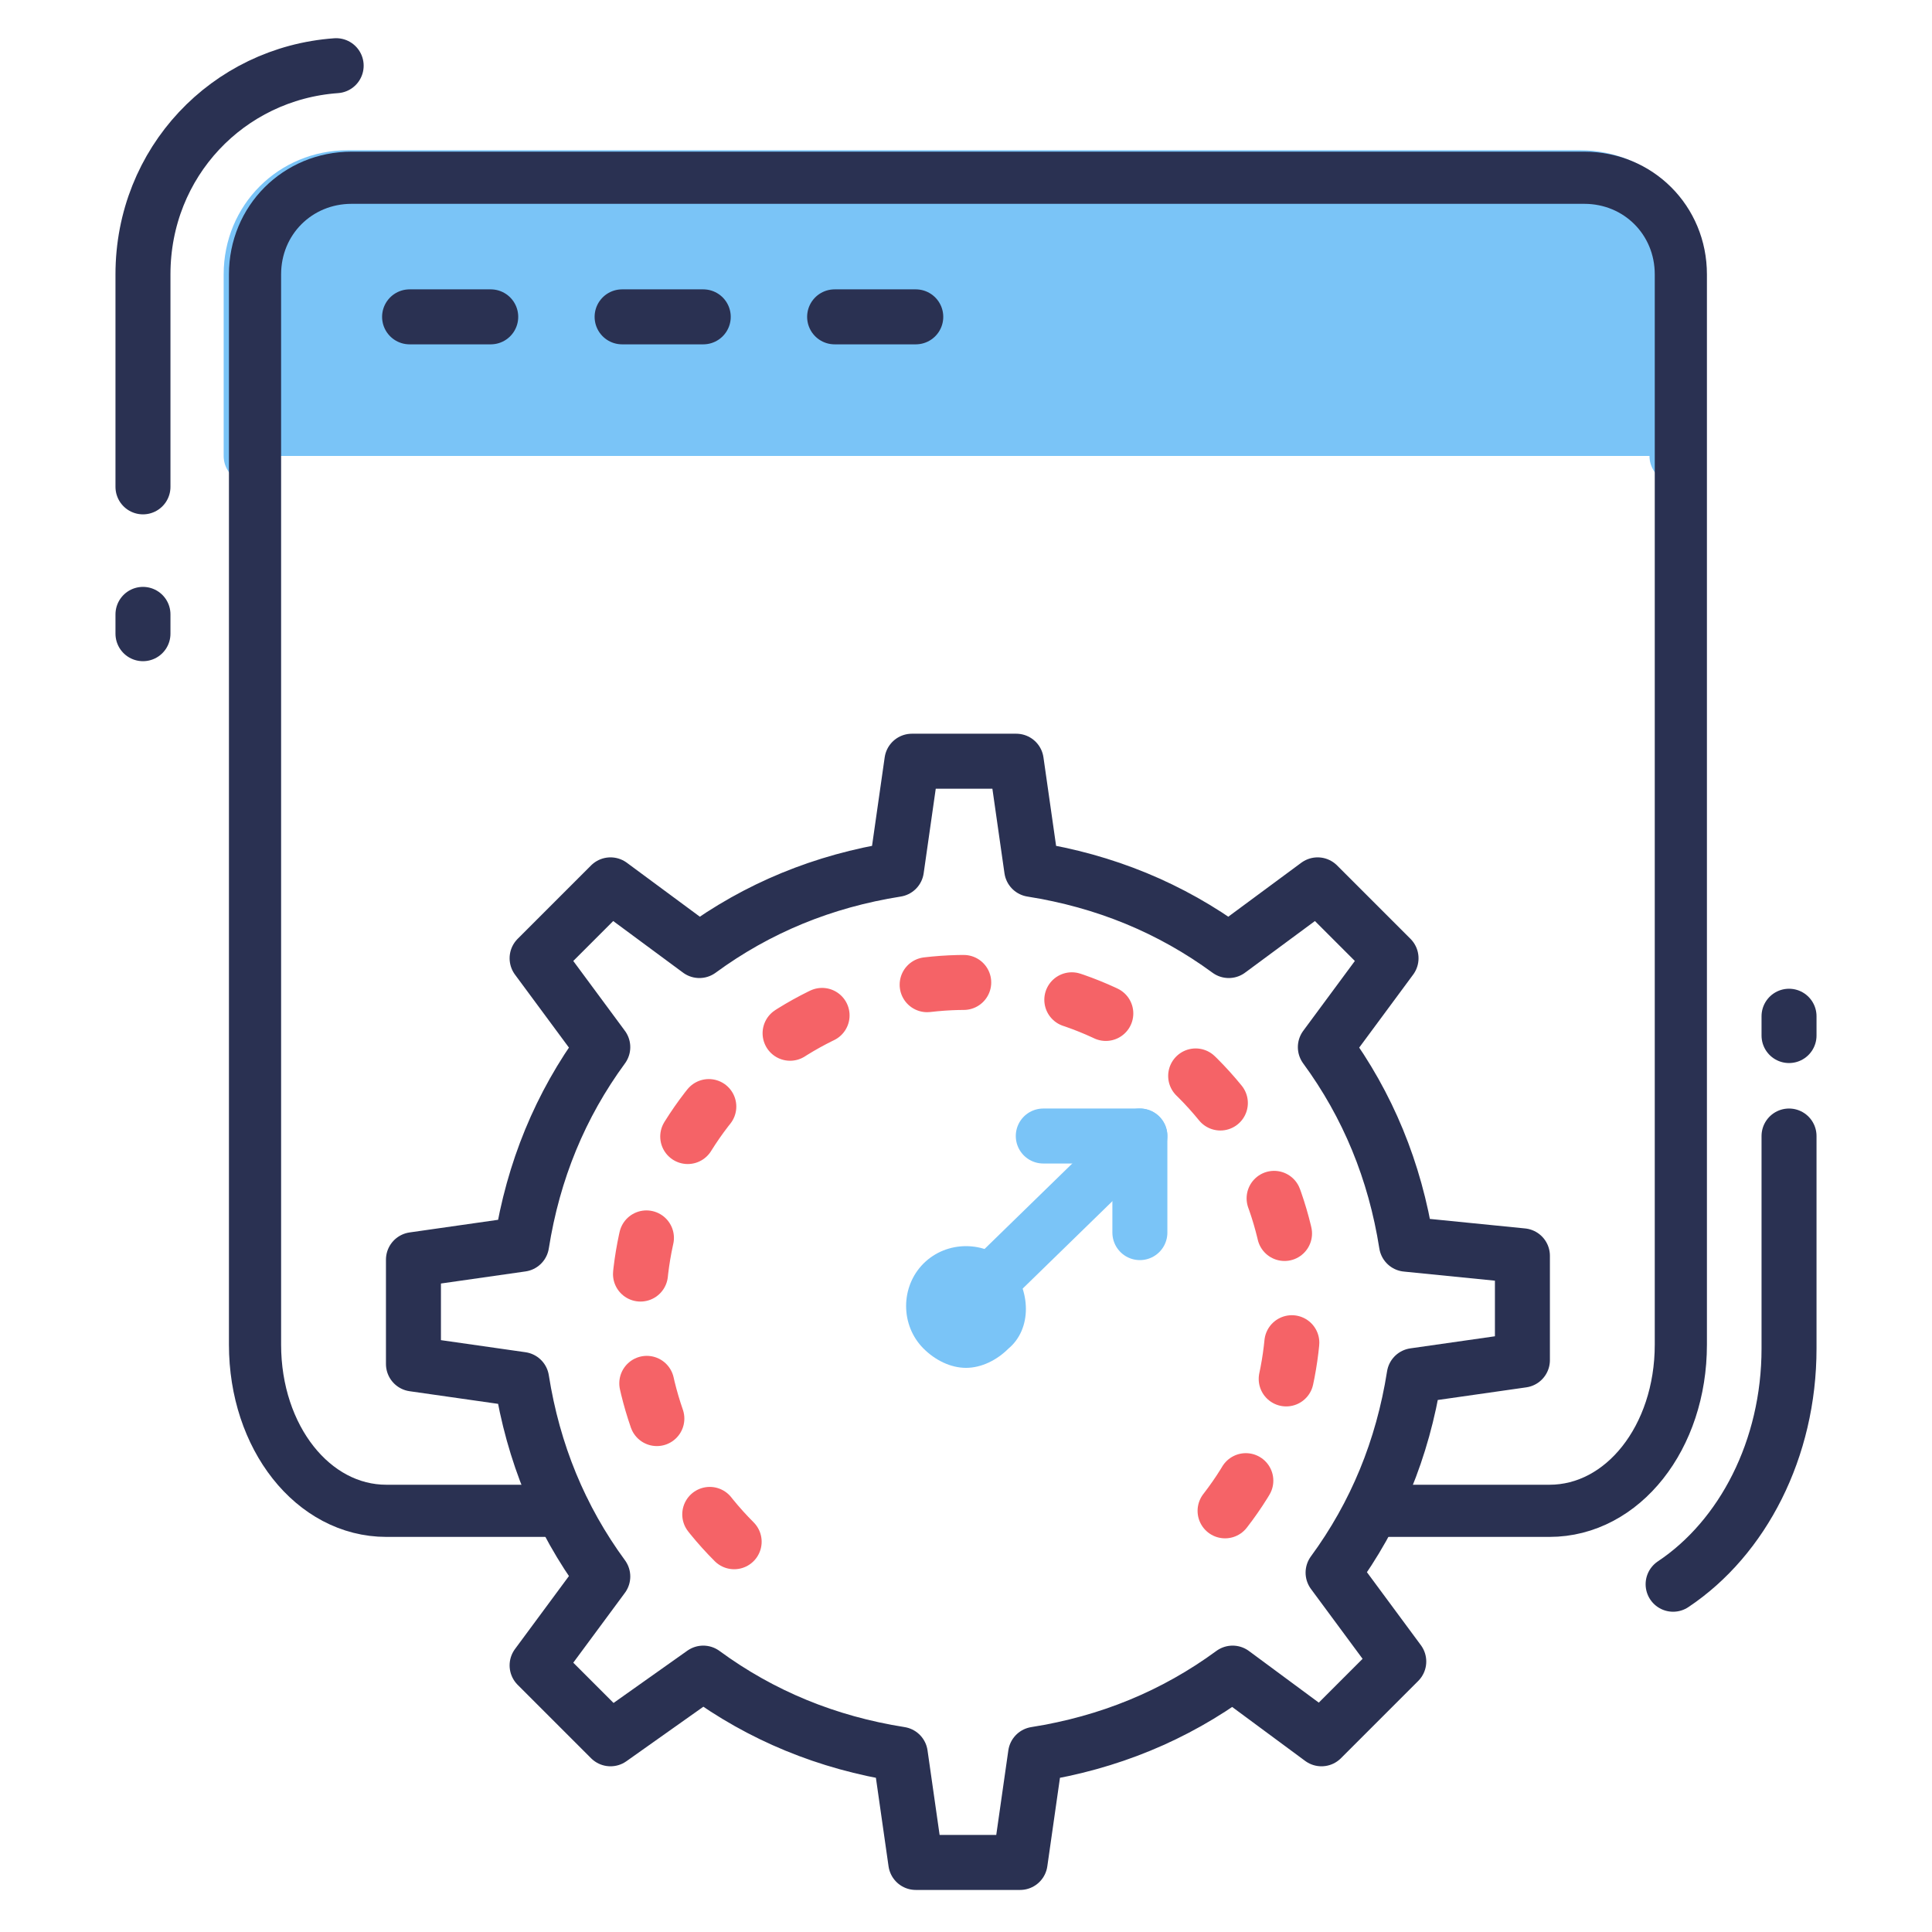 <svg xmlns="http://www.w3.org/2000/svg" enable-background="new 0 0 50 50" viewBox="0 0 50 50" id="website-uptime">
  <path fill="#7AC4F7" stroke="#7AC4F7" stroke-linecap="round" stroke-linejoin="round" stroke-miterlimit="10" stroke-width="1.423" d="M6.5,11.8V7.1c0-1.4,1.1-2.5,2.5-2.5h31.9c1.4,0,2.5,1.1,2.5,2.5l0,4.7"></path>
  <line x1="3.7" x2="3.7" y1="15.9" y2="16.4" fill="none" stroke="#2A3152" stroke-linecap="round" stroke-linejoin="round" stroke-miterlimit="10" stroke-width="1.423"></line>
  <path fill="none" stroke="#2A3152" stroke-linecap="round" stroke-linejoin="round" stroke-miterlimit="10" stroke-width="1.423" d="M8.7,1.7c-2.8,0.2-5,2.5-5,5.4v5.5"></path>
  <line x1="46.3" x2="46.3" y1="26.8" y2="26.3" fill="none" stroke="#2A3152" stroke-linecap="round" stroke-linejoin="round" stroke-miterlimit="10" stroke-width="1.423"></line>
  <path fill="none" stroke="#2A3152" stroke-linecap="round" stroke-linejoin="round" stroke-miterlimit="10" stroke-width="1.423" d="M43.3,41c1.8-1.2,3-3.5,3-6.1v-5.5"></path>
  <path fill="none" stroke="#2A3152" stroke-linecap="round" stroke-linejoin="round" stroke-miterlimit="10" stroke-width="1.35" d="M35.5,39.1h4.6c1.9,0,3.4-1.9,3.4-4.3V7.1c0-1.4-1.1-2.5-2.5-2.5H9.1c-1.4,0-2.5,1.1-2.5,2.5v27.7c0,2.4,1.5,4.3,3.4,4.3h4.6"></path>
  <line x1="10.6" x2="12.7" y1="8.2" y2="8.2" fill="none" stroke="#2A3152" stroke-linecap="round" stroke-linejoin="round" stroke-miterlimit="10" stroke-width="1.423"></line>
  <line x1="16.1" x2="18.2" y1="8.2" y2="8.2" fill="none" stroke="#2A3152" stroke-linecap="round" stroke-linejoin="round" stroke-miterlimit="10" stroke-width="1.423"></line>
  <line x1="21.6" x2="23.7" y1="8.2" y2="8.2" fill="none" stroke="#2A3152" stroke-linecap="round" stroke-linejoin="round" stroke-miterlimit="10" stroke-width="1.423"></line>
  <polyline fill="none" stroke="#7AC4F7" stroke-linecap="round" stroke-linejoin="round" stroke-miterlimit="10" stroke-width="1.423" points="27 29.4 29.5 29.4 29.5 31.9"></polyline>
  <line x1="29.5" x2="25.6" y1="29.4" y2="33.2" fill="none" stroke="#7AC4F7" stroke-linecap="round" stroke-linejoin="round" stroke-miterlimit="10" stroke-width="1.423"></line>
  <path fill="#7AC4F7" d="M26.1,32.7L26.1,32.7c-0.6-0.6-1.6-0.6-2.2,0c-0.6,0.6-0.6,1.6,0,2.2c0.3,0.3,0.7,0.5,1.1,0.5c0.4,0,0.8-0.2,1.1-0.5C26.7,34.4,26.7,33.4,26.1,32.7z"></path>
  <path fill="none" stroke="#F56367" stroke-dasharray=".949 2.846" stroke-linecap="round" stroke-linejoin="round" stroke-miterlimit="10" stroke-width="1.423" d="M19,39.9c-3.3-3.3-3.3-8.7,0-12c3.3-3.3,8.7-3.3,12,0c3.3,3.3,3.3,8.7,0,12"></path>
  <path fill="none" stroke="#2A3152" stroke-linecap="round" stroke-linejoin="round" stroke-miterlimit="10" stroke-width="1.423" d="M39.4,32.5v2.7l-2.8,0.4c-0.3,1.9-1,3.6-2.1,5.1l1.7,2.3L34.2,45l-2.3-1.7c-1.5,1.1-3.2,1.8-5.1,2.1l-0.4,2.8h-2.7l-0.4-2.8c-1.9-0.3-3.6-1-5.1-2.1L15.8,45l-1.9-1.9l1.7-2.3c-1.1-1.5-1.8-3.2-2.1-5.1l-2.8-0.4v-2.7l2.8-0.4c0.3-1.9,1-3.6,2.1-5.1l-1.7-2.3l1.9-1.9l2.3,1.7c1.5-1.1,3.2-1.8,5.1-2.1l0.4-2.8h2.7l0.4,2.8c1.9,0.3,3.6,1,5.1,2.1l2.3-1.7l1.9,1.9l-1.7,2.3c1.1,1.5,1.8,3.2,2.1,5.1L39.4,32.5z"></path>
</svg>
